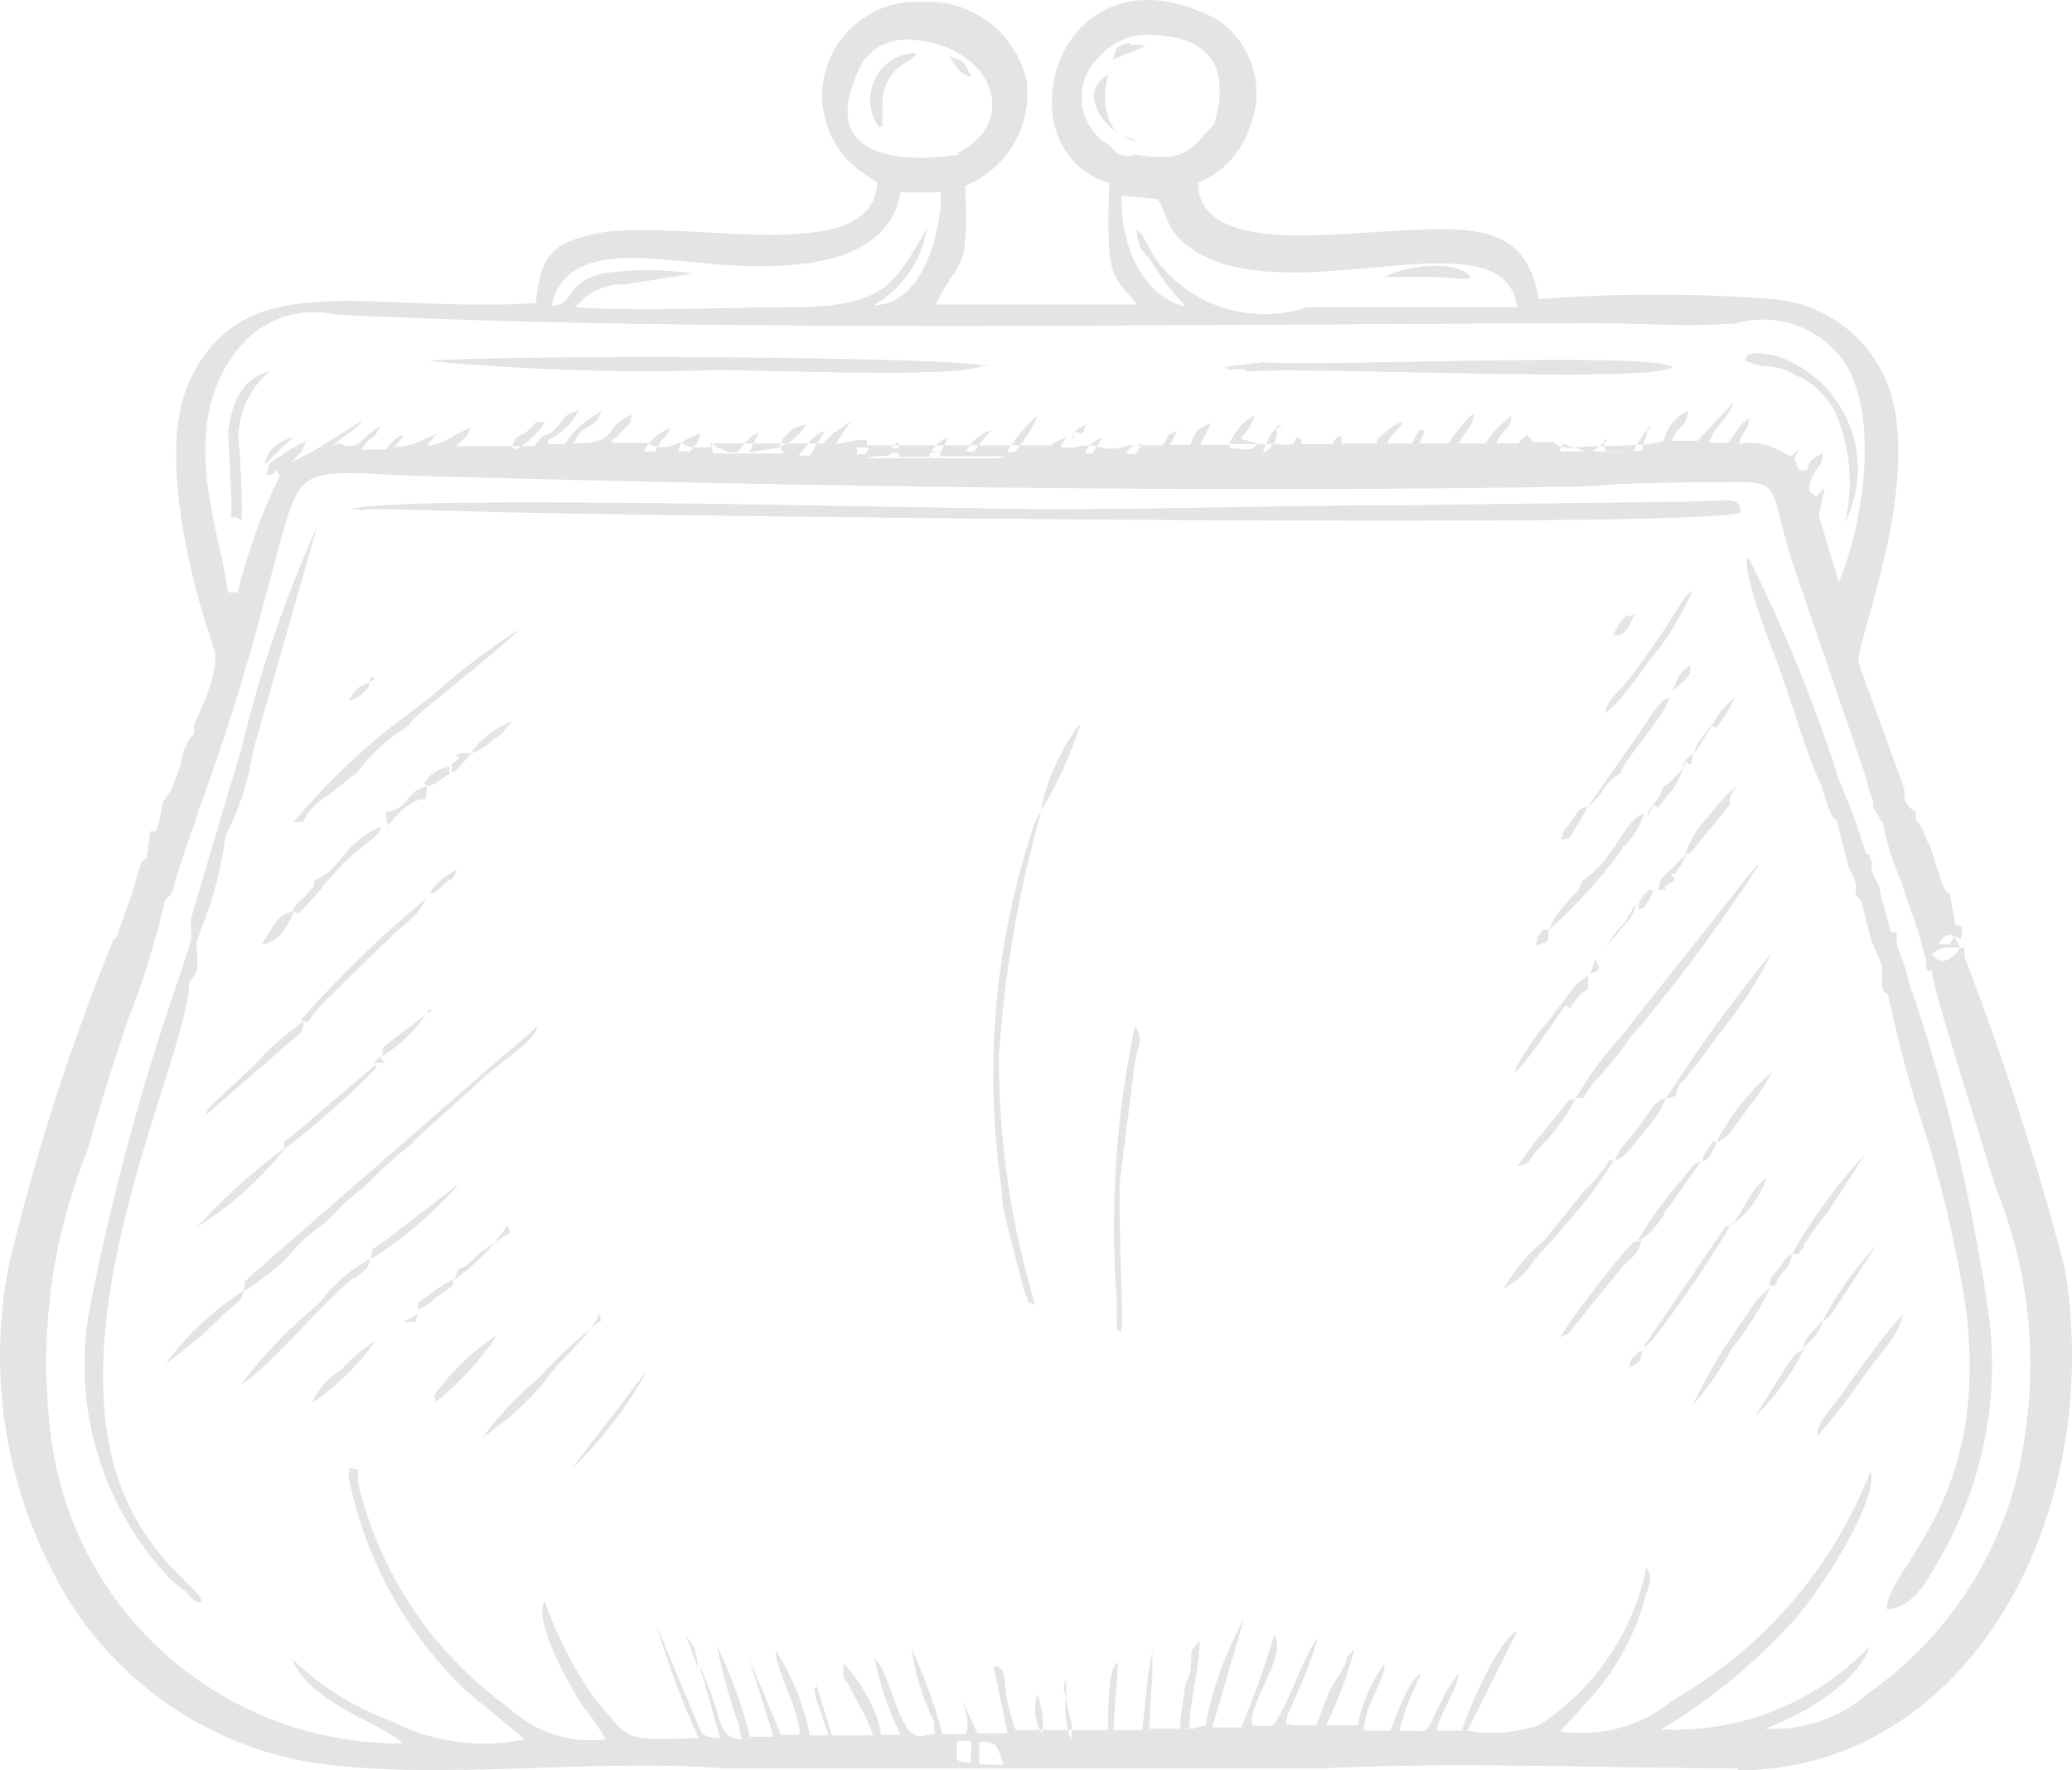 <?xml version="1.0" encoding="UTF-8"?> <svg xmlns="http://www.w3.org/2000/svg" viewBox="0 0 110 94" fill="none"><path d="M56.068 24.045H55.639C55.89 23.547 55.639 23.618 56.604 23.226L56.068 24.045ZM55.103 22.05C54.447 22.604 53.891 23.267 53.46 24.01H53.853C54.374 23.429 54.797 22.767 55.103 22.05ZM52.638 22.834C52.052 23.02 51.563 23.43 51.28 23.974H51.709C51.995 23.575 52.305 23.195 52.638 22.834ZM54.925 43.717C52.816 49.963 52.217 56.617 53.174 63.139C53.174 64.208 53.531 65.17 53.781 66.275L54.389 68.591C54.853 69.696 54.389 68.912 54.961 69.304C53.663 64.993 53.013 60.513 53.031 56.011C53.322 51.682 54.064 47.394 55.246 43.218C55.068 43.467 55.318 42.861 54.925 43.717ZM58.534 23.226C58.034 23.475 58.355 23.226 57.891 23.618C57.76 23.747 57.661 23.906 57.605 24.081H57.998L58.534 23.226ZM50.351 23.226C50.154 23.285 49.972 23.385 49.819 23.521C49.664 23.656 49.541 23.823 49.458 24.01H49.922L50.351 23.226ZM42.418 24.188H43.025C43.261 23.733 43.523 23.293 43.812 22.869C43.025 23.19 43.097 23.404 42.418 24.152V24.188ZM63.215 88.334C63.236 88.711 63.136 89.086 62.929 89.403L62.644 91.505C62.858 91.862 62.215 91.826 63.144 91.755C63.144 90.365 63.751 88.191 63.68 87.087C63.072 87.906 63.322 87.514 63.215 88.476V88.334ZM57.319 38.443C56.287 39.811 55.578 41.395 55.246 43.075C56.109 41.663 56.804 40.157 57.319 38.585V38.443ZM47.706 23.439L47.278 23.796H47.671L47.706 23.76V23.439ZM59.285 68.841C59.285 69.126 59.285 69.447 59.285 69.731C59.27 69.921 59.27 70.112 59.285 70.302C59.285 70.658 59.285 70.551 59.499 70.694C59.713 70.836 59.285 63.566 59.499 62.355L60.249 56.439C60.428 55.441 60.714 55.12 60.249 54.479C59.244 59.244 58.919 64.127 59.285 68.983V68.841ZM46.134 23.76C45.062 23.76 45.67 23.76 45.455 24.117H45.956L46.134 23.76ZM55.318 92.254C55.436 91.485 55.349 90.698 55.068 89.973C54.962 90.322 54.929 90.689 54.972 91.05C55.015 91.412 55.133 91.761 55.318 92.076V92.254ZM23.157 74.435C24.416 73.419 25.513 72.218 26.409 70.872C25.104 71.729 23.965 72.816 23.05 74.079L23.157 74.435ZM23.657 68.555C24.408 67.914 23.907 68.555 24.086 67.914C23.723 68.098 23.376 68.312 23.05 68.555L22.55 68.912C22.014 69.411 22.299 68.912 22.157 69.553C22.534 69.399 22.874 69.169 23.157 68.876L23.657 68.555ZM31.912 70.124C30.727 71.007 29.637 72.01 28.66 73.117C27.522 74.06 26.502 75.137 25.623 76.324C26.849 75.493 27.956 74.498 28.91 73.366C29.768 72.083 31.305 71.014 31.805 69.767L31.912 70.124ZM21.406 70.195C21.906 70.195 21.728 70.195 21.978 70.195C22.228 70.195 21.978 70.195 22.192 69.767L21.406 70.195ZM27.088 65.455C26.518 65.79 25.969 66.159 25.444 66.56C25.158 66.809 25.122 66.916 24.801 67.165C24.479 67.415 24.336 67.166 24.122 67.95C25.231 67.166 26.188 66.188 26.945 65.063L27.088 65.455ZM56.604 90.115C56.5 90.899 56.598 91.697 56.89 92.432V92.04C56.89 92.04 56.89 91.683 56.89 91.47C56.692 90.872 56.595 90.246 56.604 89.617C56.604 89.617 56.604 88.69 56.461 89.724L56.604 90.115ZM41.417 23.76L39.773 24.01L40.309 22.941C39.059 23.475 39.595 24.509 38.201 23.796C37.951 23.796 38.201 23.796 37.844 23.582C37.486 23.368 37.844 23.582 37.844 24.081H41.632L41.417 23.76ZM30.34 77.999C31.958 76.466 33.321 74.686 34.377 72.725L30.34 77.999ZM88.658 26.647L74.579 26.825C68.325 26.825 62.108 27.039 55.854 27.039C50.78 27.039 20.977 26.219 18.655 27.039H18.976C19.151 27.089 19.337 27.089 19.512 27.039H20.763L27.481 27.217C37.737 27.431 90.624 28.072 92.41 27.217C92.339 26.255 91.803 26.647 88.694 26.647H88.658ZM96.591 70.302L96.126 70.8C95.769 71.264 95.912 71.05 95.698 71.62L96.341 70.979C96.534 70.74 96.669 70.459 96.734 70.159C96.734 70.159 96.662 70.088 96.627 70.302H96.591ZM94.947 72.368L93.196 75.184C94.264 74.162 95.136 72.954 95.769 71.62C95.412 71.87 95.376 71.727 94.983 72.368H94.947ZM97.448 74.435C97.055 75.005 96.484 75.504 96.484 76.253C97.32 75.305 98.096 74.305 98.806 73.26L99.986 71.692C100.474 71.165 100.829 70.529 101.022 69.838C100.558 70.088 98.02 73.651 97.484 74.435H97.448ZM87.264 47.53C87.092 47.729 86.991 47.98 86.978 48.242C87.336 48.242 87.193 48.243 87.479 47.886C87.621 47.696 87.718 47.477 87.765 47.245C87.371 47.388 87.836 46.888 87.3 47.53H87.264ZM97.306 69.66L99.629 66.097C98.479 67.323 97.505 68.703 96.734 70.195C97.234 69.803 96.877 70.088 97.341 69.66H97.306ZM95.734 66.097C95.9 65.912 96.044 65.709 96.162 65.491L97.163 64.172L99.021 61.286C97.519 62.898 96.212 64.68 95.126 66.596C95.626 66.524 95.305 66.773 95.769 66.203L95.734 66.097ZM94.304 68.021L94.661 67.558C94.919 67.297 95.083 66.959 95.126 66.596C94.804 66.774 95.126 66.596 94.769 66.845L94.447 67.344C94.018 67.878 94.09 67.593 93.911 68.27C94.34 68.199 93.983 68.484 94.34 68.128L94.304 68.021ZM92.231 93.893C85.085 93.893 77.581 93.537 70.291 93.893H64.573H63.93H63.322H54.032H38.344C31.555 93.359 23.586 94.534 16.904 93.644C14.206 93.245 11.627 92.267 9.344 90.778C7.061 89.289 5.13 87.325 3.682 85.019C0.41 79.691 -0.738 73.333 0.466 67.201C1.8 61.593 3.543 56.091 5.683 50.737L5.897 50.203C6.147 49.703 5.897 49.953 6.183 49.775L7.112 47.138C7.179 46.825 7.262 46.516 7.362 46.211C7.648 45.498 7.362 45.891 7.791 45.57L7.97 44.144H8.256C8.459 43.657 8.58 43.139 8.613 42.612L9.078 41.971L9.542 40.759L9.792 39.725C10.078 39.369 9.792 39.725 10.007 39.334C10.221 38.941 10.007 39.334 10.293 38.977V38.478C10.293 38.478 11.758 35.663 11.365 34.451C10.043 30.674 8.363 23.76 10.078 20.197C13.009 13.996 19.333 16.633 28.446 16.098C28.66 13.782 29.196 13.034 31.09 12.535C35.235 11.252 46.42 14.566 46.563 9.684L46.027 9.328C45.084 8.747 44.36 7.87 43.97 6.835C43.581 5.8 43.547 4.665 43.874 3.609C44.201 2.553 44.871 1.634 45.778 0.999C46.685 0.363 47.778 0.046 48.886 0.098C50.165 0.015 51.432 0.389 52.46 1.153C53.488 1.917 54.21 3.021 54.496 4.267C54.654 5.427 54.419 6.607 53.831 7.62C53.242 8.633 52.332 9.422 51.244 9.862C51.423 14.709 51.03 13.426 49.672 16.17H60.392C58.998 14.566 58.713 14.78 58.892 9.719C52.959 7.938 56.104 -3.359 64.537 0.988C65.466 1.582 66.156 2.48 66.489 3.529C66.822 4.577 66.776 5.708 66.36 6.726C66.144 7.393 65.786 8.005 65.311 8.522C64.836 9.038 64.255 9.447 63.608 9.719C63.608 13.283 70.04 12.463 73.042 12.321C77.831 12.036 81.011 11.679 81.69 15.884C85.841 15.563 90.01 15.563 94.161 15.884C95.734 16.019 97.218 16.668 98.382 17.732C99.545 18.796 100.323 20.214 100.593 21.765C101.558 26.968 98.521 34.166 98.664 35.2L101.094 41.864C101.094 42.505 101.094 42.719 101.701 43.111V43.538C102.201 44.002 102.058 44.287 102.451 44.893L103.13 46.995C103.38 47.53 103.309 47.28 103.523 47.494L103.809 49.133C104.203 49.133 104.203 49.133 104.095 49.846C103.38 49.526 103.309 49.561 102.916 50.132C103.094 50.132 102.916 50.132 103.309 50.132H103.523L103.738 49.704L104.059 50.309C103.023 50.309 103.023 50.309 102.559 50.666C103.059 51.343 103.666 50.951 104.059 50.309C104.345 50.523 104.238 49.775 104.31 50.844C106.396 56.263 108.174 61.796 109.634 67.415C111.778 80.779 104.31 94 92.267 94L92.231 93.893ZM60.071 8.187C62.822 8.615 63.001 8.187 64.466 6.583C65.395 3.376 64.073 1.879 60.892 1.844C60.419 1.847 59.95 1.95 59.52 2.147C59.088 2.343 58.704 2.629 58.391 2.984C57.998 3.412 58.391 2.984 57.998 3.412C57.544 4.027 57.346 4.793 57.446 5.551C57.546 6.308 57.936 6.997 58.534 7.474C59.356 7.902 58.927 8.294 60.142 8.294L60.071 8.187ZM62.858 16.17C62.161 15.432 61.55 14.619 61.035 13.746C60.428 13.141 60.464 12.998 60.321 12.143C60.448 12.266 60.567 12.397 60.678 12.535L61.25 13.604C62.13 14.875 63.401 15.826 64.87 16.315C66.34 16.803 67.928 16.802 69.397 16.312H80.546C79.832 10.931 67.503 17.203 62.679 12.748C61.929 12.036 61.965 11.394 61.464 10.575L59.535 10.397C59.499 13.069 60.642 15.742 62.929 16.277L62.858 16.17ZM50.851 8.116C54.175 6.512 52.781 2.343 48.242 2.093C47.577 2.075 46.925 2.276 46.385 2.663L45.848 3.198C43.097 8.365 47.599 8.686 50.922 8.223L50.851 8.116ZM29.196 16.241C30.625 16.241 29.84 15.029 31.983 14.53C33.57 14.28 35.185 14.28 36.772 14.53L33.199 15.101C32.692 15.075 32.188 15.172 31.727 15.383C31.267 15.594 30.864 15.913 30.554 16.312C34.127 16.562 38.416 16.312 42.06 16.312C47.17 16.312 47.563 14.887 49.207 12.143C49.07 12.987 48.745 13.79 48.257 14.493C47.769 15.196 47.129 15.781 46.385 16.205C48.85 16.205 49.958 12.642 49.958 10.218H47.814C47.17 13.782 42.99 14.281 39.023 14.103C35.056 13.925 29.982 12.499 29.267 16.348L29.196 16.241ZM12.044 31.458C12.365 31.458 12.222 31.458 12.615 31.458C13.146 29.306 13.9 27.216 14.867 25.221C14.009 24.437 15.117 25.221 14.152 25.221C14.331 24.544 14.152 24.687 14.867 24.224C15.304 23.906 15.77 23.632 16.26 23.404C15.831 24.366 16.26 23.653 15.474 24.544L16.725 23.903L19.262 22.299C18.726 23.012 18.297 23.012 17.69 23.689C18.19 23.404 18.011 23.689 18.583 23.689C19.155 23.689 19.369 23.047 20.191 22.62C19.727 23.618 19.798 22.905 19.191 23.867H20.513C20.763 23.475 20.513 23.867 20.834 23.439L21.156 23.19C21.156 23.19 21.835 22.762 20.942 23.725C21.978 23.725 22.371 23.368 23.157 23.047L22.693 23.653C23.479 23.653 23.836 23.19 25.015 22.691C24.622 23.44 24.837 23.083 24.193 23.689H25.372H28.374C28.839 23.119 28.553 23.261 29.267 22.976C29.017 23.832 29.053 23.226 29.089 23.582H29.982C30.465 22.832 31.145 22.228 31.948 21.836C31.448 23.048 31.09 22.228 30.447 23.546C33.02 23.546 31.84 22.691 33.556 22.014C33.341 22.798 33.77 22.014 33.056 22.869C32.341 23.725 32.77 22.869 32.448 23.511H34.306C34.567 23.661 34.863 23.74 35.164 23.74C35.465 23.74 35.761 23.661 36.021 23.511H36.236C36.236 23.511 36.236 23.76 37.058 23.76C37.88 23.76 37.844 23.76 37.808 23.546H41.667H45.491H43.097H43.669L44.24 23.012L45.169 22.37L44.347 23.582L45.527 23.368H46.027V23.653H56.032C56.508 23.813 57.023 23.813 57.498 23.653H58.069C58.642 23.887 59.284 23.887 59.856 23.653H60.464C60.464 23.653 60.464 23.653 60.928 23.653H61.786C62.572 23.653 62.429 23.653 63.108 23.653H62.536H63.072H60.428H61.714C62.179 23.047 61.714 23.226 62.501 22.869L62.108 23.618H63.179C63.429 23.048 63.501 22.727 64.287 22.477L63.715 23.618H65.252C65.498 22.947 65.981 22.39 66.61 22.05C66.464 22.52 66.207 22.947 65.859 23.297L66.86 23.582H63.715H65.288V23.796C66.002 23.796 66.395 24.045 66.753 23.582H67.289C67.289 23.582 67.289 23.582 67.825 23.582C68.061 23.621 68.303 23.621 68.54 23.582H67.289H68.647L68.861 23.19C69.076 23.404 69.111 23.19 69.076 23.582H70.755C71.005 23.19 70.755 23.368 71.22 23.119V23.546H73.114C73.114 23.154 73.114 23.368 73.614 22.905C73.863 22.656 74.17 22.473 74.507 22.37C74.043 23.083 73.9 22.976 73.65 23.546H74.936L75.365 22.798C75.365 23.047 75.901 22.406 75.365 23.546H76.901C77.281 22.944 77.738 22.393 78.259 21.907C78.259 22.584 77.723 22.976 77.438 23.546H78.867C79.016 23.308 79.183 23.082 79.367 22.869C79.725 22.477 79.975 22.335 80.225 22.085C80.225 22.905 79.76 22.691 79.439 23.546H80.582L81.046 23.083L81.404 23.475H82.476C82.976 23.867 83.262 23.796 83.977 23.725C84.692 23.653 88.086 23.725 88.337 23.368C88.42 23.028 88.579 22.71 88.802 22.439C89.024 22.168 89.305 21.95 89.623 21.8C89.444 22.941 89.123 22.406 88.765 23.404H90.123L92.053 21.337C91.588 22.477 91.088 22.477 90.731 23.511H91.731L92.481 22.513C92.605 22.398 92.737 22.29 92.874 22.192C92.696 23.119 92.66 22.584 92.303 23.582C92.94 23.438 93.608 23.513 94.197 23.796C95.126 24.152 94.912 24.473 95.519 23.796C95.198 24.544 95.162 24.152 95.519 24.972H95.912C96.126 24.58 95.912 24.509 96.77 24.045C96.77 24.865 96.341 24.722 96.055 25.756V26.077L96.412 26.362L96.877 25.898L96.555 27.36L97.627 30.923C99.021 27.573 99.843 21.48 97.627 18.842C96.976 18.066 96.112 17.495 95.142 17.198C94.172 16.901 93.136 16.89 92.16 17.168C89.802 17.381 87.407 17.168 85.013 17.168C64.43 17.168 38.023 17.702 17.797 16.704C16.846 16.483 15.851 16.54 14.932 16.869C14.013 17.198 13.209 17.784 12.615 18.557C9.221 22.798 11.865 28.678 12.115 31.565L12.044 31.458ZM79.439 23.938H80.51H79.51H79.439ZM68.79 23.938H70.433H68.826H68.79ZM51.566 92.432H50.816C50.816 93.466 50.565 93.537 51.53 93.608L51.566 92.432ZM53.281 93.715C52.924 92.824 53.066 92.432 51.995 92.503V93.679L53.281 93.715ZM105.954 63.068C105.453 61.392 102.594 52.377 102.594 51.806C102.594 51.236 102.594 51.806 102.273 51.45C102.262 51.296 102.262 51.141 102.273 50.987C102.151 50.65 102.056 50.304 101.987 49.953C101.701 48.991 101.272 47.922 100.951 46.853C100.504 45.834 100.169 44.771 99.95 43.681C99.736 43.467 99.95 43.681 99.593 43.111C99.235 42.541 99.593 42.683 99.414 42.469C99.257 42.078 99.138 41.672 99.057 41.258L95.126 29.783C93.875 25.756 94.697 25.506 91.552 25.613C89.087 25.613 86.693 25.613 84.227 25.827C64.323 26.183 42.811 25.827 22.907 25.293C15.081 25.043 16.189 24.152 14.152 31.458C13.154 35.34 11.961 39.17 10.579 42.933C10.328 43.824 9.971 44.679 9.685 45.57C9.399 46.461 9.435 46.389 9.292 46.817C9.149 47.245 9.292 47.316 8.756 47.815C8.25 50.039 7.569 52.219 6.719 54.337C6.005 56.51 5.29 58.755 4.647 61.072C2.731 65.814 2.055 70.965 2.681 76.039C3.194 80.612 5.388 84.834 8.84 87.888C12.292 90.942 16.756 92.612 21.37 92.575C20.37 91.505 16.475 90.507 15.51 88.084C17 89.529 18.777 90.645 20.727 91.363C22.922 92.509 25.448 92.862 27.874 92.361L24.801 89.83C21.521 86.731 19.308 82.677 18.476 78.249C18.833 77.963 17.94 77.856 19.012 78.035V78.748C20.147 83.541 22.976 87.767 26.98 90.65C27.663 91.301 28.482 91.792 29.378 92.088C30.274 92.383 31.225 92.477 32.162 92.361C31.819 91.758 31.424 91.186 30.983 90.65C30.375 89.759 28.267 86.124 28.91 85.019C29.547 86.827 30.424 88.541 31.519 90.115C33.556 92.503 32.948 92.396 37.093 92.289C36.199 90.338 35.447 88.326 34.842 86.267L36.843 91.078C37.308 92.111 37.129 92.218 38.237 92.289L37.129 88.405C37.425 89.057 37.687 89.723 37.915 90.401C38.201 91.256 38.273 92.111 38.987 92.289C39.702 92.468 39.237 92.29 39.273 91.755C38.759 90.326 38.353 88.861 38.058 87.371C38.812 88.921 39.4 90.545 39.809 92.218H40.488H41.06L39.773 88.049L41.453 92.111H42.132H42.453C42.453 90.721 41.239 88.939 41.167 87.621C42.062 88.998 42.681 90.535 42.989 92.147H43.347H43.99L43.347 90.258C43.097 89.26 43.347 89.866 43.347 89.474L44.169 92.147H46.349C46.161 91.603 45.921 91.078 45.634 90.579L45.062 89.474C44.74 88.939 45.062 89.474 44.776 89.082V88.334C45.256 88.834 45.665 89.397 45.991 90.009C46.394 90.649 46.661 91.364 46.778 92.111H47.814C47.164 90.815 46.695 89.436 46.42 88.013L46.706 88.405C47.456 89.652 47.849 92.396 48.957 92.183C50.065 91.969 49.458 92.183 49.6 91.434C48.983 90.203 48.572 88.879 48.386 87.514C49.069 88.983 49.619 90.509 50.029 92.076H51.28C51.494 91.505 51.28 90.828 51.03 90.151L51.888 92.04H53.495L52.745 88.476C53.46 88.476 53.281 89.189 53.424 90.08C53.539 90.687 53.706 91.283 53.924 91.862H58.82C58.82 91.042 58.82 88.298 59.356 88.298L59.106 91.862H60.642L60.964 88.833L61.178 87.656V88.904L61 91.79H63.322L64.001 91.612C64.367 89.637 65.055 87.735 66.038 85.982L64.359 91.719H65.895C66.569 90.113 67.154 88.472 67.646 86.801C68.432 87.871 65.967 90.9 66.538 91.648H67.539C68.397 90.686 69.076 88.084 69.969 86.944C69.747 87.733 69.472 88.507 69.147 89.26L68.361 91.042C68.147 91.969 68.361 91.363 68.54 91.612H69.862C70.183 90.935 70.398 90.08 70.755 89.474C71.112 88.868 71.077 89.011 71.327 88.547C71.577 88.084 71.327 88.049 71.898 87.585C71.535 88.975 71.032 90.323 70.398 91.612H72.077C72.307 90.428 72.795 89.309 73.507 88.334C73.507 89.296 72.435 90.507 72.399 91.897H73.793C74.186 91.078 74.722 89.225 75.472 88.833C74.965 89.807 74.57 90.835 74.293 91.897C75.937 91.897 75.651 92.147 76.258 90.864L76.83 89.724L77.473 88.797C77.223 90.044 76.401 91.042 76.258 91.897H77.616C77.831 91.078 79.546 86.98 80.546 86.623L77.902 91.897C79.169 92.1 80.467 92.002 81.69 91.612C83.159 90.663 84.421 89.43 85.403 87.985C86.386 86.54 87.067 84.914 87.407 83.202C87.407 83.416 87.836 83.487 87.407 84.592C86.89 86.641 85.885 88.536 84.477 90.115L82.833 91.933C83.896 92.094 84.981 92.029 86.016 91.74C87.051 91.451 88.013 90.946 88.837 90.258C93.622 87.526 97.319 83.236 99.307 78.106C99.807 79.531 96.591 84.627 95.09 86.195C93.077 88.396 90.754 90.293 88.194 91.826C90.25 91.929 92.305 91.587 94.217 90.825C96.129 90.062 97.853 88.896 99.271 87.407C98.592 89.296 95.948 90.971 93.697 91.79C95.709 91.909 97.686 91.23 99.2 89.902C101.478 88.296 103.396 86.234 104.83 83.847C106.263 81.46 107.182 78.8 107.526 76.039C108.157 71.717 107.64 67.305 106.025 63.246L105.954 63.068ZM58.855 6.298C58.605 5.534 58.605 4.71 58.855 3.946C56.998 4.944 58.856 7.261 60.356 7.51C59.606 7.082 59.427 7.474 58.927 6.477L58.855 6.298ZM59.963 2.271C59.142 2.449 59.285 2.628 59.07 3.162L60.821 2.45C60.642 2.378 60.642 2.378 60.035 2.378L59.963 2.271ZM92.803 69.731C91.662 71.274 90.669 72.921 89.837 74.65C90.665 73.719 91.373 72.689 91.945 71.585C92.75 70.6 93.433 69.523 93.983 68.377C93.486 68.728 93.082 69.192 92.803 69.731ZM51.566 4.089C51.137 3.234 51.28 3.269 50.386 2.984C50.851 3.697 50.923 3.839 51.53 4.089H51.566ZM42.775 22.549C42.454 22.59 42.151 22.723 41.904 22.931C41.657 23.14 41.475 23.415 41.382 23.725C41.978 23.522 42.476 23.102 42.775 22.549ZM101.487 52.661L101.129 51.343L100.701 50.167C100.701 49.133 100.701 49.704 100.379 49.454L99.843 47.53C99.843 47.066 99.557 46.782 99.414 46.318C99.271 45.855 99.414 45.926 99.414 45.855C99.021 44.928 99.414 45.641 99.057 45.285L98.449 43.432L97.591 41.294C96.305 37.266 94.704 33.346 92.803 29.569C92.374 30.317 94.233 34.808 94.519 35.627C95.162 37.445 95.948 40.153 96.698 41.721L97.02 42.755C97.089 42.905 97.149 43.06 97.198 43.218C97.413 43.645 97.198 43.218 97.52 43.61L98.127 45.998C98.297 46.288 98.43 46.6 98.521 46.924C98.521 46.924 98.521 47.387 98.521 47.423C98.521 47.459 98.521 47.601 98.806 47.815L99.343 49.953L99.914 51.272C99.914 51.77 99.914 51.272 99.914 52.056C99.93 52.162 99.93 52.27 99.914 52.377C100.093 52.733 99.914 52.59 100.236 52.804C100.801 55.506 101.529 58.172 102.416 60.787C103.248 63.592 103.892 66.449 104.346 69.339C105.739 79.817 100.129 83.273 100.165 85.447C101.487 85.447 102.308 83.95 102.88 82.917C105.255 78.929 106.2 74.254 105.56 69.66C104.731 63.884 103.379 58.195 101.522 52.661H101.487ZM78.081 14.709C77.259 13.711 74.507 14.138 73.507 14.709C74.436 14.709 75.15 14.709 76.044 14.709C76.937 14.709 77.688 14.922 78.117 14.709H78.081ZM86.371 66.31C85.095 67.812 83.902 69.382 82.798 71.014C83.584 70.623 82.797 71.299 83.548 70.444L86.192 67.201C86.764 66.631 86.907 66.631 87.157 65.883C86.55 66.025 86.871 65.776 86.407 66.31H86.371ZM85.728 61.642C85.156 61.642 85.728 61.357 84.906 62.355C84.673 62.665 84.409 62.952 84.12 63.21L82.047 65.776C81.725 66.168 81.511 66.239 81.189 66.596C80.675 67.153 80.22 67.762 79.832 68.413C80.515 68.07 81.086 67.537 81.475 66.88C82.011 66.203 82.44 65.883 82.941 65.206C83.959 64.108 84.868 62.914 85.656 61.642H85.728ZM30.697 21.8C30.018 22.085 30.304 21.8 29.768 22.442C29.232 23.083 29.303 22.762 29.16 23.333C29.833 22.999 30.383 22.463 30.733 21.8H30.697ZM87.193 60.181C87.725 59.649 88.15 59.02 88.444 58.328C87.943 58.328 87.55 59.076 87.014 59.825C86.478 60.573 85.978 60.858 85.728 61.642C86.335 61.428 86.728 60.751 87.229 60.181H87.193ZM89.301 57.472L90.052 56.546C90.659 55.797 90.909 55.334 91.481 54.621C92.492 53.383 93.355 52.032 94.054 50.595C92.038 53.064 90.165 55.645 88.444 58.328C89.23 58.15 88.765 58.292 89.23 57.472H89.301ZM93.732 62.604C93.232 62.925 93.732 62.604 93.196 63.068L92.017 64.992C92.817 64.379 93.425 63.55 93.768 62.604H93.732ZM36.557 24.045C37.165 23.333 36.879 23.796 37.201 23.012C35.879 23.511 36.2 23.582 35.986 23.974H34.806C34.806 23.689 34.806 23.974 35.021 23.546C35.235 23.119 35.021 23.546 35.378 23.119L35.593 22.727C34.978 22.952 34.468 23.396 34.163 23.974H36.557V24.045ZM86.764 71.977C86.55 72.226 86.585 72.262 86.478 72.618C87.157 72.262 87.014 72.404 87.193 71.727C86.8 71.941 87.228 71.478 86.835 71.977H86.764ZM88.301 64.493L90.302 61.678C89.802 61.892 90.016 61.678 89.337 62.604C88.419 63.605 87.616 64.704 86.943 65.883C87.479 65.704 87.907 65.099 88.372 64.493H88.301ZM91.874 65.099H91.624L87.229 71.549C87.622 71.371 87.229 71.549 87.586 71.299L87.872 70.979C89.368 69.002 90.751 66.944 92.017 64.814C92.017 64.814 91.945 65.027 91.91 65.099H91.874ZM92.767 58.862C93.277 58.258 93.72 57.601 94.09 56.902C92.868 57.946 91.86 59.217 91.124 60.644C91.803 60.395 91.981 59.931 92.803 58.862H92.767ZM90.802 61.286C90.951 61.095 91.06 60.877 91.124 60.644C90.802 60.644 91.124 60.395 90.695 60.965C90.534 61.179 90.412 61.42 90.338 61.678C90.659 61.499 90.445 61.785 90.838 61.286H90.802ZM48.6 2.806C48.148 2.823 47.708 2.963 47.329 3.21C46.95 3.456 46.645 3.801 46.447 4.207C46.249 4.613 46.165 5.065 46.204 5.515C46.244 5.965 46.405 6.396 46.67 6.762C46.849 6.512 46.849 7.154 46.849 6.227V5.514C46.834 5.12 46.918 4.727 47.093 4.373C47.267 4.018 47.527 3.713 47.849 3.483L48.386 3.127C48.462 3.074 48.534 3.014 48.6 2.948V2.806ZM21.335 42.79C20.227 43.503 20.477 42.577 20.548 43.824C21.156 43.361 20.549 43.824 21.049 43.325C21.211 43.142 21.39 42.974 21.585 42.826C22.8 41.935 22.585 43.075 22.657 41.721L22.085 41.971C21.62 42.398 21.62 42.505 21.335 42.79ZM22.657 41.721C22.911 41.715 23.154 41.614 23.336 41.436C24.229 40.83 23.693 41.258 23.907 40.723C23.624 40.745 23.349 40.834 23.107 40.982C22.864 41.131 22.661 41.336 22.514 41.578L22.657 41.721ZM91.838 42.719C91.838 42.113 91.838 42.362 92.16 41.757C91.607 42.252 91.104 42.801 90.659 43.396C90.132 43.945 89.729 44.602 89.48 45.32H89.73L91.838 42.719ZM84.692 50.915L84.442 51.664C84.442 51.664 84.799 51.664 84.906 51.379L84.692 50.915ZM88.944 46.389C89.175 46.05 89.378 45.693 89.551 45.32L88.694 46.175C88.122 46.746 88.229 46.461 88.015 47.245C88.873 47.245 88.015 47.245 88.622 46.924C89.23 46.603 88.622 46.532 88.73 46.389H88.944ZM83.334 53.517C83.798 52.947 83.691 52.911 84.299 52.519V51.806C83.852 52.088 83.474 52.465 83.191 52.911L82.19 54.23C81.453 55.052 80.839 55.976 80.368 56.974C80.975 56.581 82.547 54.123 83.119 53.374L83.334 53.517ZM24.408 40.224C23.657 40.794 24.086 40.545 23.979 40.866C23.872 41.187 24.301 40.866 24.515 40.581C24.729 40.295 24.801 40.331 24.979 40.011C24.716 39.956 24.442 39.981 24.193 40.082L24.408 40.224ZM19.941 36.055C19.083 36.447 18.869 36.483 18.512 37.231C18.739 37.153 18.956 37.045 19.155 36.91C20.012 36.09 19.298 36.696 19.727 35.912L19.941 36.055ZM27.374 23.867C28.017 23.525 28.558 23.021 28.946 22.406C28.267 22.406 28.517 22.406 28.017 22.869C27.517 23.333 27.481 22.869 27.159 23.76L27.374 23.867ZM57.391 23.047C57.783 22.691 57.391 23.047 57.641 22.549C57.069 22.834 57.14 22.798 56.819 23.368C57.319 22.834 56.712 23.297 57.069 22.905L57.391 23.047ZM26.659 38.941L27.195 38.3C26.299 38.631 25.526 39.228 24.979 40.011C25.423 39.867 25.826 39.623 26.159 39.298L26.659 38.941ZM52.459 19.484C51.53 18.878 25.623 18.843 22.764 19.163C27.704 19.632 32.669 19.798 37.63 19.662C39.202 19.555 51.566 20.197 52.245 19.341L52.459 19.484ZM66.217 19.733C69.326 19.413 87.657 20.41 88.801 19.484C87.657 18.664 70.183 19.484 67.039 19.234L65.002 19.484C65.288 19.698 65.288 19.626 66.002 19.591L66.217 19.733ZM12.83 27.645C12.851 26.181 12.792 24.718 12.651 23.261C12.661 22.582 12.816 21.913 13.105 21.299C13.395 20.684 13.813 20.138 14.331 19.698C12.937 20.054 12.33 21.23 12.115 22.905L12.294 26.789C12.294 27.894 12.115 27.324 12.615 27.502L12.83 27.645ZM15.581 23.19C14.688 23.511 14.223 23.796 14.045 24.687L15.581 23.19ZM89.73 40.616C89.909 40.367 89.73 40.331 89.945 40.011C89.552 40.224 89.945 40.011 89.551 40.26C89.438 40.431 89.364 40.626 89.337 40.83C89.587 40.545 89.23 40.901 89.516 40.474L89.73 40.616ZM88.015 42.897L88.479 42.291C88.873 41.875 89.165 41.376 89.337 40.83L88.587 41.578C88.495 41.671 88.385 41.743 88.265 41.792C88.208 42.084 88.072 42.355 87.872 42.577C87.514 43.147 87.586 42.79 87.443 43.36C87.729 43.04 87.443 43.254 87.8 42.755L88.015 42.897ZM91.124 38.656C91.519 38.137 91.855 37.575 92.124 36.981L91.409 37.694L90.909 38.443C90.481 39.048 90.088 39.298 89.945 40.011C90.302 39.618 89.659 40.403 90.909 38.514L91.124 38.656ZM36.414 86.837L37.058 88.583C37.045 88.194 36.973 87.81 36.843 87.443L36.414 86.837ZM86.442 48.706C86.303 48.908 86.147 49.098 85.978 49.276C85.442 49.882 85.442 50.274 84.942 50.345C85.299 50.345 85.656 49.811 85.799 49.668C86.264 48.956 86.585 48.955 86.871 48.029C86.371 48.456 86.943 47.993 86.407 48.706H86.442ZM81.797 49.526C81.44 49.953 81.797 49.526 81.511 50.203C82.297 49.917 82.154 50.203 82.226 49.347C81.833 49.49 82.083 49.169 81.761 49.526H81.797ZM86.121 45C86.674 44.535 87.073 43.913 87.264 43.218C86.264 43.432 85.799 45.605 83.977 46.782C83.763 47.53 83.655 47.28 83.155 47.958C82.76 48.372 82.445 48.855 82.226 49.383C83.652 48.102 84.945 46.681 86.085 45.142L86.121 45ZM83.441 43.61C83.012 44.145 83.084 43.859 82.869 44.608C83.62 44.429 83.298 44.394 83.763 43.788L84.299 42.826C83.548 43.075 83.977 42.897 83.405 43.61H83.441ZM87.729 34.879C88.597 33.789 89.317 32.591 89.873 31.315L89.444 31.707C88.508 33.262 87.482 34.761 86.371 36.197C85.799 36.874 85.406 37.089 85.192 37.873C85.906 37.48 87.121 35.663 87.693 34.879H87.729ZM86.299 55.477C86.437 55.211 86.618 54.97 86.835 54.764C89.199 51.958 91.383 49.006 93.375 45.926C93.16 45.926 93.375 45.926 93.017 46.247L86.049 55.049C85.13 56.049 84.327 57.149 83.655 58.328C84.727 58.15 83.298 58.862 85.085 56.974L86.299 55.477ZM84.763 42.398C85.299 41.757 85.228 41.578 86.049 41.044C86.264 40.224 88.122 38.407 88.658 37.017C87.943 37.409 88.658 36.768 87.907 37.623C87.716 37.855 87.549 38.106 87.407 38.371L84.299 42.826C84.656 42.576 84.227 43.004 84.727 42.398H84.763ZM83.155 58.613L82.011 60.002C81.482 60.603 81.004 61.247 80.582 61.927C81.225 61.749 80.939 61.927 81.511 61.179C82.368 60.343 83.091 59.382 83.655 58.328C83.191 58.47 83.441 58.257 83.119 58.613H83.155ZM85.942 33.168C85.826 33.347 85.73 33.538 85.656 33.739C86.371 33.739 86.371 33.382 86.8 32.598C86.157 32.883 86.55 32.42 85.906 33.168H85.942ZM89.158 36.376C89.909 35.699 89.694 35.77 89.73 35.306C89.087 35.841 89.194 35.734 88.801 36.661L89.158 36.376ZM13.938 50.132C14.688 50.132 15.331 49.133 15.581 48.421C14.902 48.492 14.76 48.706 13.902 50.132H13.938ZM23.55 46.995C24.05 46.461 23.907 46.995 24.265 46.175C23.556 46.512 22.969 47.06 22.585 47.743C20.217 49.706 18.007 51.852 15.974 54.158C16.618 54.408 15.974 54.337 17.725 52.697L20.906 49.597C21.763 48.813 22.157 48.635 22.585 47.779C23.014 46.924 22.692 47.922 23.514 46.995H23.55ZM16.618 74.471C17.905 73.576 19.029 72.467 19.941 71.192C19.245 71.618 18.618 72.147 18.083 72.76C17.409 73.152 16.882 73.753 16.582 74.471H16.618ZM27.624 33.382C25.962 34.431 24.396 35.624 22.943 36.946L20.548 38.763C18.746 40.236 17.084 41.87 15.581 43.645H16.082C16.377 43.043 16.851 42.545 17.44 42.22C18.047 41.757 18.333 41.471 18.94 41.044C19.478 40.317 20.116 39.669 20.834 39.12C21.04 38.965 21.255 38.822 21.478 38.692C22.049 38.264 21.477 38.692 21.978 38.157C22.478 37.623 27.123 34.024 27.588 33.382H27.624ZM16.546 47.173L16.153 47.637C15.724 48.029 15.724 47.958 15.51 48.421C16.117 48.421 15.51 48.849 16.832 47.459C17.634 46.391 18.584 45.443 19.655 44.643L20.012 44.322C20.227 44.038 20.012 44.323 20.263 43.895C19.527 44.161 18.882 44.63 18.404 45.249C17.761 45.926 17.618 46.354 16.689 46.746C16.582 47.281 16.832 46.782 16.582 47.173H16.546ZM12.973 68.555C13.728 68.064 14.445 67.516 15.117 66.916C15.684 66.212 16.345 65.588 17.082 65.063C17.797 64.493 18.154 63.922 18.905 63.352C19.27 63.093 19.605 62.794 19.905 62.462C20.499 61.863 21.132 61.303 21.799 60.787C22.103 60.46 22.425 60.151 22.764 59.86L25.765 57.152C26.337 56.546 28.482 55.263 28.517 54.479C28.195 54.8 27.231 55.655 26.73 56.047L13.402 67.665C12.758 68.341 13.151 67.665 12.937 68.52C11.333 69.556 9.929 70.872 8.792 72.404C9.91 71.626 10.951 70.743 11.901 69.767C13.116 68.734 12.723 69.054 12.937 68.52L12.973 68.555ZM18.833 67.878C19.691 67.201 19.441 67.379 19.655 66.88C21.418 65.778 23.008 64.421 24.372 62.853L20.298 65.99C19.476 66.595 19.941 65.99 19.655 66.845C18.599 67.407 17.683 68.199 16.975 69.161L16.082 69.945C14.876 71.027 13.775 72.221 12.794 73.509C14.188 72.76 17.189 69.054 18.797 67.843L18.833 67.878ZM9.828 83.915C8.344 82.584 7.193 80.924 6.469 79.068C2.896 69.838 10.043 55.904 10.043 52.198C10.221 51.984 10.043 52.198 10.436 51.557C10.505 51.204 10.505 50.841 10.436 50.488V50.025L10.722 49.24C11.339 47.683 11.759 46.055 11.972 44.394C12.704 42.974 13.199 41.446 13.437 39.868L16.832 27.965C15.126 31.75 13.786 35.687 12.83 39.725L11.865 42.933L10.15 48.742C10.13 48.883 10.13 49.027 10.15 49.169V49.917L9.578 51.7C7.583 57.401 5.995 63.236 4.825 69.161C4.29 71.766 4.393 74.462 5.128 77.018C5.862 79.575 7.205 81.916 9.042 83.844C9.305 84.097 9.592 84.324 9.9 84.52C10.614 85.554 11.329 85.126 9.685 83.879L9.828 83.915ZM95.591 20.018C96.334 20.428 96.951 21.032 97.377 21.765C98.222 23.643 98.423 25.747 97.949 27.752C98.356 26.946 98.585 26.064 98.623 25.163C98.661 24.262 98.505 23.363 98.167 22.526C97.829 21.69 97.316 20.935 96.662 20.312C96.008 19.689 95.229 19.213 94.376 18.914C92.481 18.45 92.66 19.128 92.66 19.163L93.553 19.448C94.214 19.427 94.864 19.614 95.412 19.983L95.591 20.018ZM53.317 24.224H55.747H54.032H53.495H51.816H51.423H49.922V24.045H49.35V24.259H47.742C47.725 24.189 47.725 24.116 47.742 24.045H47.349C46.992 24.366 47.349 24.045 45.884 24.33H53.031L53.317 24.224ZM87.693 22.691C87.371 22.905 87.693 22.691 87.264 23.012L86.693 23.938H87.157C87.336 23.154 87.371 23.511 87.514 22.656L87.693 22.691ZM86.657 24.01H85.228C85.644 24.063 86.066 24.051 86.478 23.974L86.657 24.01ZM11.222 58.684C10.829 59.147 11.222 58.684 10.829 59.29L14.938 55.726C15.903 54.835 16.082 54.907 16.117 54.23C15.152 54.914 14.265 55.703 13.473 56.581L11.222 58.684ZM84.549 23.974H84.227H84.442H84.549ZM82.941 23.546C82.941 23.546 82.941 23.832 82.726 23.974H84.227L82.941 23.546ZM20.227 56.439C20.691 56.439 20.227 56.439 20.227 56.083L19.834 56.439H20.227ZM85.335 23.368L84.549 23.974H85.263C85.263 23.974 85.156 23.76 85.156 23.333L85.335 23.368ZM22.943 53.624L20.906 55.156C20.191 55.726 20.334 55.584 20.298 56.083C21.31 55.45 22.165 54.597 22.8 53.588L22.943 53.624ZM60.071 24.188H55.782H60.106H60.071ZM68.075 22.62C67.646 22.834 67.611 22.62 67.039 23.974H66.789H67.218C67.789 23.44 67.789 23.333 67.789 22.584L68.075 22.62ZM15.081 60.608V60.965C13.412 62.228 11.858 63.635 10.436 65.17C12.221 64.054 13.804 62.645 15.117 61.001C16.656 59.817 18.124 58.544 19.512 57.187L19.834 56.867C20.084 56.51 19.834 56.867 20.048 56.439L15.367 60.43L15.081 60.608ZM59.928 24.117H60.285L60.642 23.546C59.856 23.76 59.999 23.76 59.785 24.081L59.928 24.117Z" fill="#E4E4E4"></path></svg> 